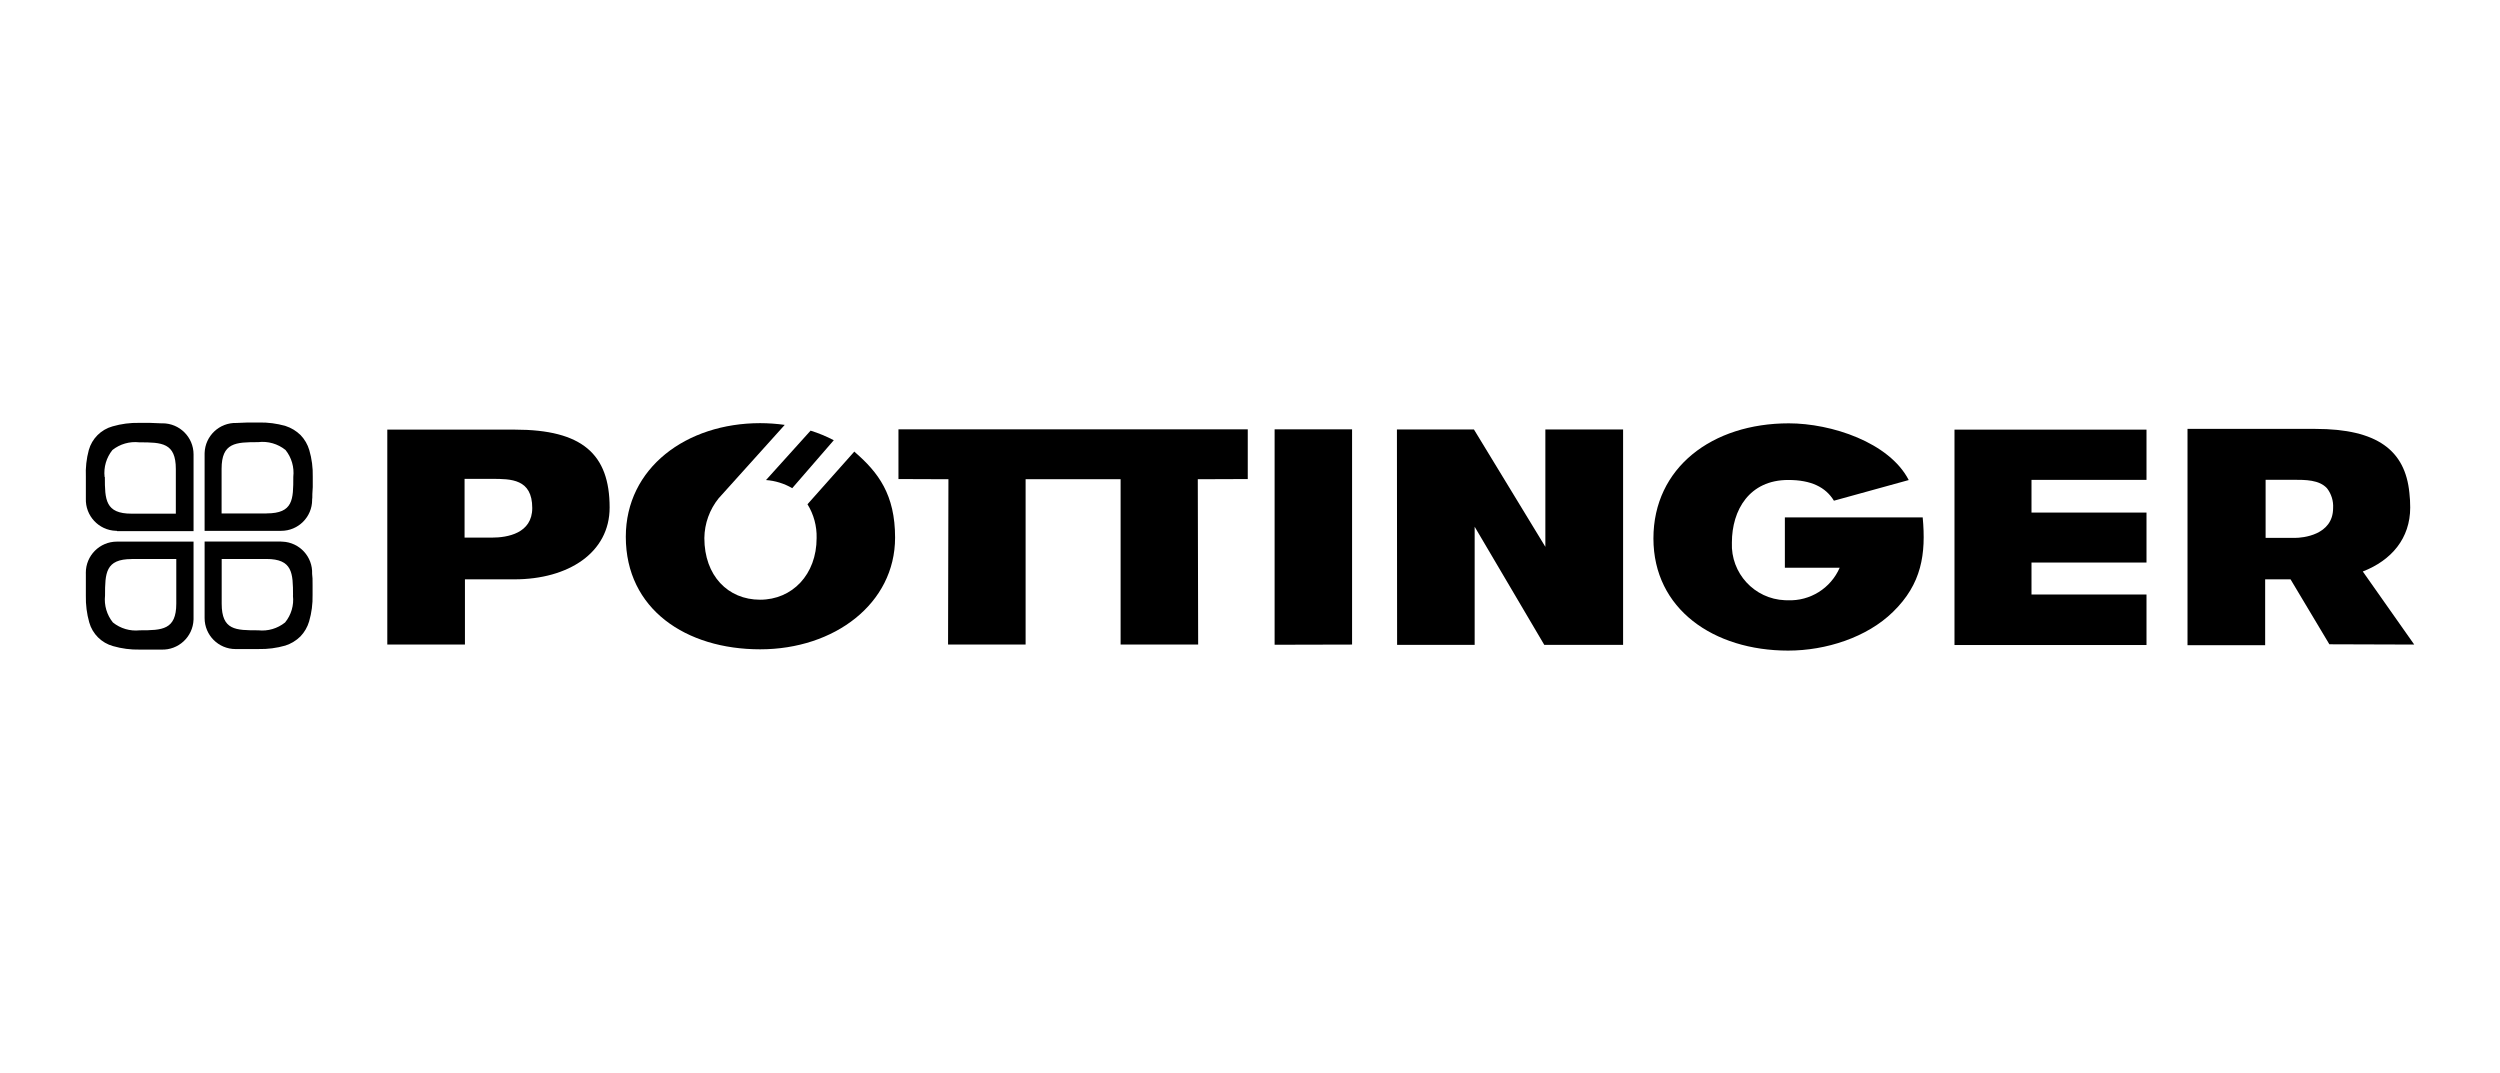 <?xml version="1.0" encoding="UTF-8"?>
<svg xmlns="http://www.w3.org/2000/svg" id="Ebene_1" version="1.1" viewBox="0 0 700 300" width="233" height="100">
  <path d="M634.371,150.39v-16.267h7.673c3.53,0,7.34,0,9.514,2.379,1.222,1.573,1.832,3.536,1.714,5.525,0,7.673-8.696,8.364-10.614,8.364h-8.364.077ZM675.984,180.263l-14.4-20.461c8.031-3.12,13.274-9.284,13.274-17.904.003-1.376-.073-2.751-.23-4.118-1.176-11.893-9.003-17.904-26.318-17.904h-35.807v60.412h0v.153h21.74v-18.441h7.11l10.87,18.185,23.761.077Z"/>
  <path d="M130.08,133.868h7.673c5.32,0,11.279,0,11.279,8.159,0,7.11-6.957,8.287-11.279,8.287h-7.673v-16.446ZM108.442,180.263h21.74v-18.262h13.862c15.065,0,26.651-7.443,26.651-20.103,0-14.962-7.673-21.817-26.523-21.817h-35.73v60.181Z"/>
  <polygon points="378.581 180.263 378.581 120.005 356.892 120.005 356.892 180.315 378.581 180.263"/>
  <polygon points="391.139 120.031 391.19 180.34 412.905 180.34 412.905 147.27 432.394 180.34 454.466 180.34 454.466 120.031 432.701 120.031 432.701 152.897 412.7 120.031 391.139 120.031"/>
  <polygon points="547.258 120.082 601.02 120.082 601.02 134.149 568.819 134.149 568.819 143.305 601.02 143.305 601.02 157.296 568.819 157.296 568.819 166.248 601.02 166.248 601.02 180.391 547.258 180.391 547.258 120.082"/>
  <path d="M538.357,144.661c.946,10.231-.256,18.62-8.338,26.472-7.264,7.11-18.722,10.819-29.336,10.819-20.845,0-37.725-11.612-37.725-31.408s16.42-32.226,37.904-32.226c11.893,0,28.134,5.32,33.582,15.883l-20.947,5.78c-2.327-3.811-6.394-5.806-12.788-5.806-10.896,0-15.781,8.415-15.781,17.545-.354,8.553,6.293,15.773,14.846,16.126.269.011.538.015.807.012,6.258.256,12.03-3.362,14.527-9.105h-15.346v-14.093h38.595Z"/>
  <polygon points="349.373 120.005 251.568 120.005 251.568 133.919 265.559 133.97 265.456 180.263 287.171 180.263 287.171 133.97 313.77 133.97 313.77 180.263 335.485 180.263 335.382 133.97 349.373 133.919 349.373 120.005"/>
  <path d="M233.46,123.049c-2.081-1.087-4.255-1.986-6.496-2.686l-12.481,13.837c2.589.188,5.1.967,7.34,2.276l11.637-13.428Z"/>
  <path d="M239.24,126.195l-13.146,14.783c1.757,2.837,2.646,6.127,2.558,9.463,0,10.231-6.829,17.264-15.832,17.264s-15.602-6.727-15.602-17.264c.05-4.062,1.464-7.99,4.016-11.151h0l.307-.332.435-.486,17.75-19.719c-2.28-.319-4.578-.481-6.88-.486-20.666,0-37.623,12.532-37.623,31.817,0,20.282,16.855,31.51,37.623,31.51s37.776-12.788,37.776-31.28c0-12.021-4.655-18.236-11.356-24.016"/>
  <path d="M82.022,166.554c.317,2.701-.477,5.415-2.2,7.519-2.115,1.702-4.82,2.493-7.519,2.2-6.317,0-10.231,0-10.231-7.468h0v-12.507h12.507c7.34,0,7.468,3.939,7.468,10.231M78.646,151.413h-21.356v21.433c-.004,4.789,3.874,8.674,8.663,8.678.122,0,.244-.002.365-.007h6.113c2.524.054,5.042-.274,7.468-.972,1.587-.513,3.032-1.388,4.22-2.558,1.134-1.183,1.968-2.622,2.43-4.195.707-2.424,1.035-4.944.972-7.468v-2.66c0-1.867,0-2.174-.128-3.197.198-4.784-3.52-8.823-8.305-9.021-.122-.005-.244-.007-.365-.007"/>
  <path d="M36.828,156.298h12.532v12.507h0c0,7.34-3.939,7.468-10.231,7.468-2.699.294-5.404-.498-7.519-2.2-1.702-2.115-2.493-4.82-2.2-7.519,0-6.317.128-10.231,7.468-10.231M24.04,160.467v6.113c-.057,2.523.262,5.04.946,7.468.903,3.235,3.437,5.759,6.675,6.65,2.418.696,4.927,1.024,7.443.972h6.062c4.799.184,8.839-3.558,9.022-8.357.004-.104.006-.209.006-.313v-21.561h-21.484c-4.803.011-8.687,3.913-8.677,8.715,0,.104.002.209.006.313"/>
  <path d="M74.553,143.561h-12.507v-12.507h0c0-7.34,3.939-7.468,10.231-7.468,2.75-.336,5.519.458,7.673,2.2,1.693,2.119,2.475,4.824,2.174,7.519,0,6.317,0,10.231-7.468,10.231M87.444,139.367c0-1.023,0-1.33.128-3.197v-2.89c.063-2.525-.265-5.044-.972-7.468-.462-1.573-1.296-3.011-2.43-4.195-1.189-1.169-2.634-2.045-4.22-2.558-2.426-.698-4.944-1.026-7.468-.972h-3.069l-3.197.128c-4.786-.142-8.781,3.624-8.923,8.41-.004.121-.005.242-.003.363v21.433h21.433c4.789.004,8.674-3.874,8.678-8.663,0-.122-.002-.244-.007-.365"/>
  <path d="M29.283,133.305c-.294-2.699.498-5.404,2.2-7.519,2.123-1.684,4.827-2.456,7.519-2.148,6.343,0,10.231.128,10.231,7.468h0v12.507h-12.405c-7.34,0-7.468-3.939-7.468-10.231M32.787,148.498h21.408v-21.51c-.011-4.803-3.913-8.687-8.715-8.677-.104,0-.209.002-.313.006l-3.223-.128h-2.967c-2.516-.052-5.025.275-7.443.972-3.238.891-5.772,3.415-6.675,6.65-.654,2.433-.93,4.952-.818,7.468h0v6.113c-.17,4.814,3.595,8.854,8.409,9.023.096.003.191.005.287.005"/>
</svg>

